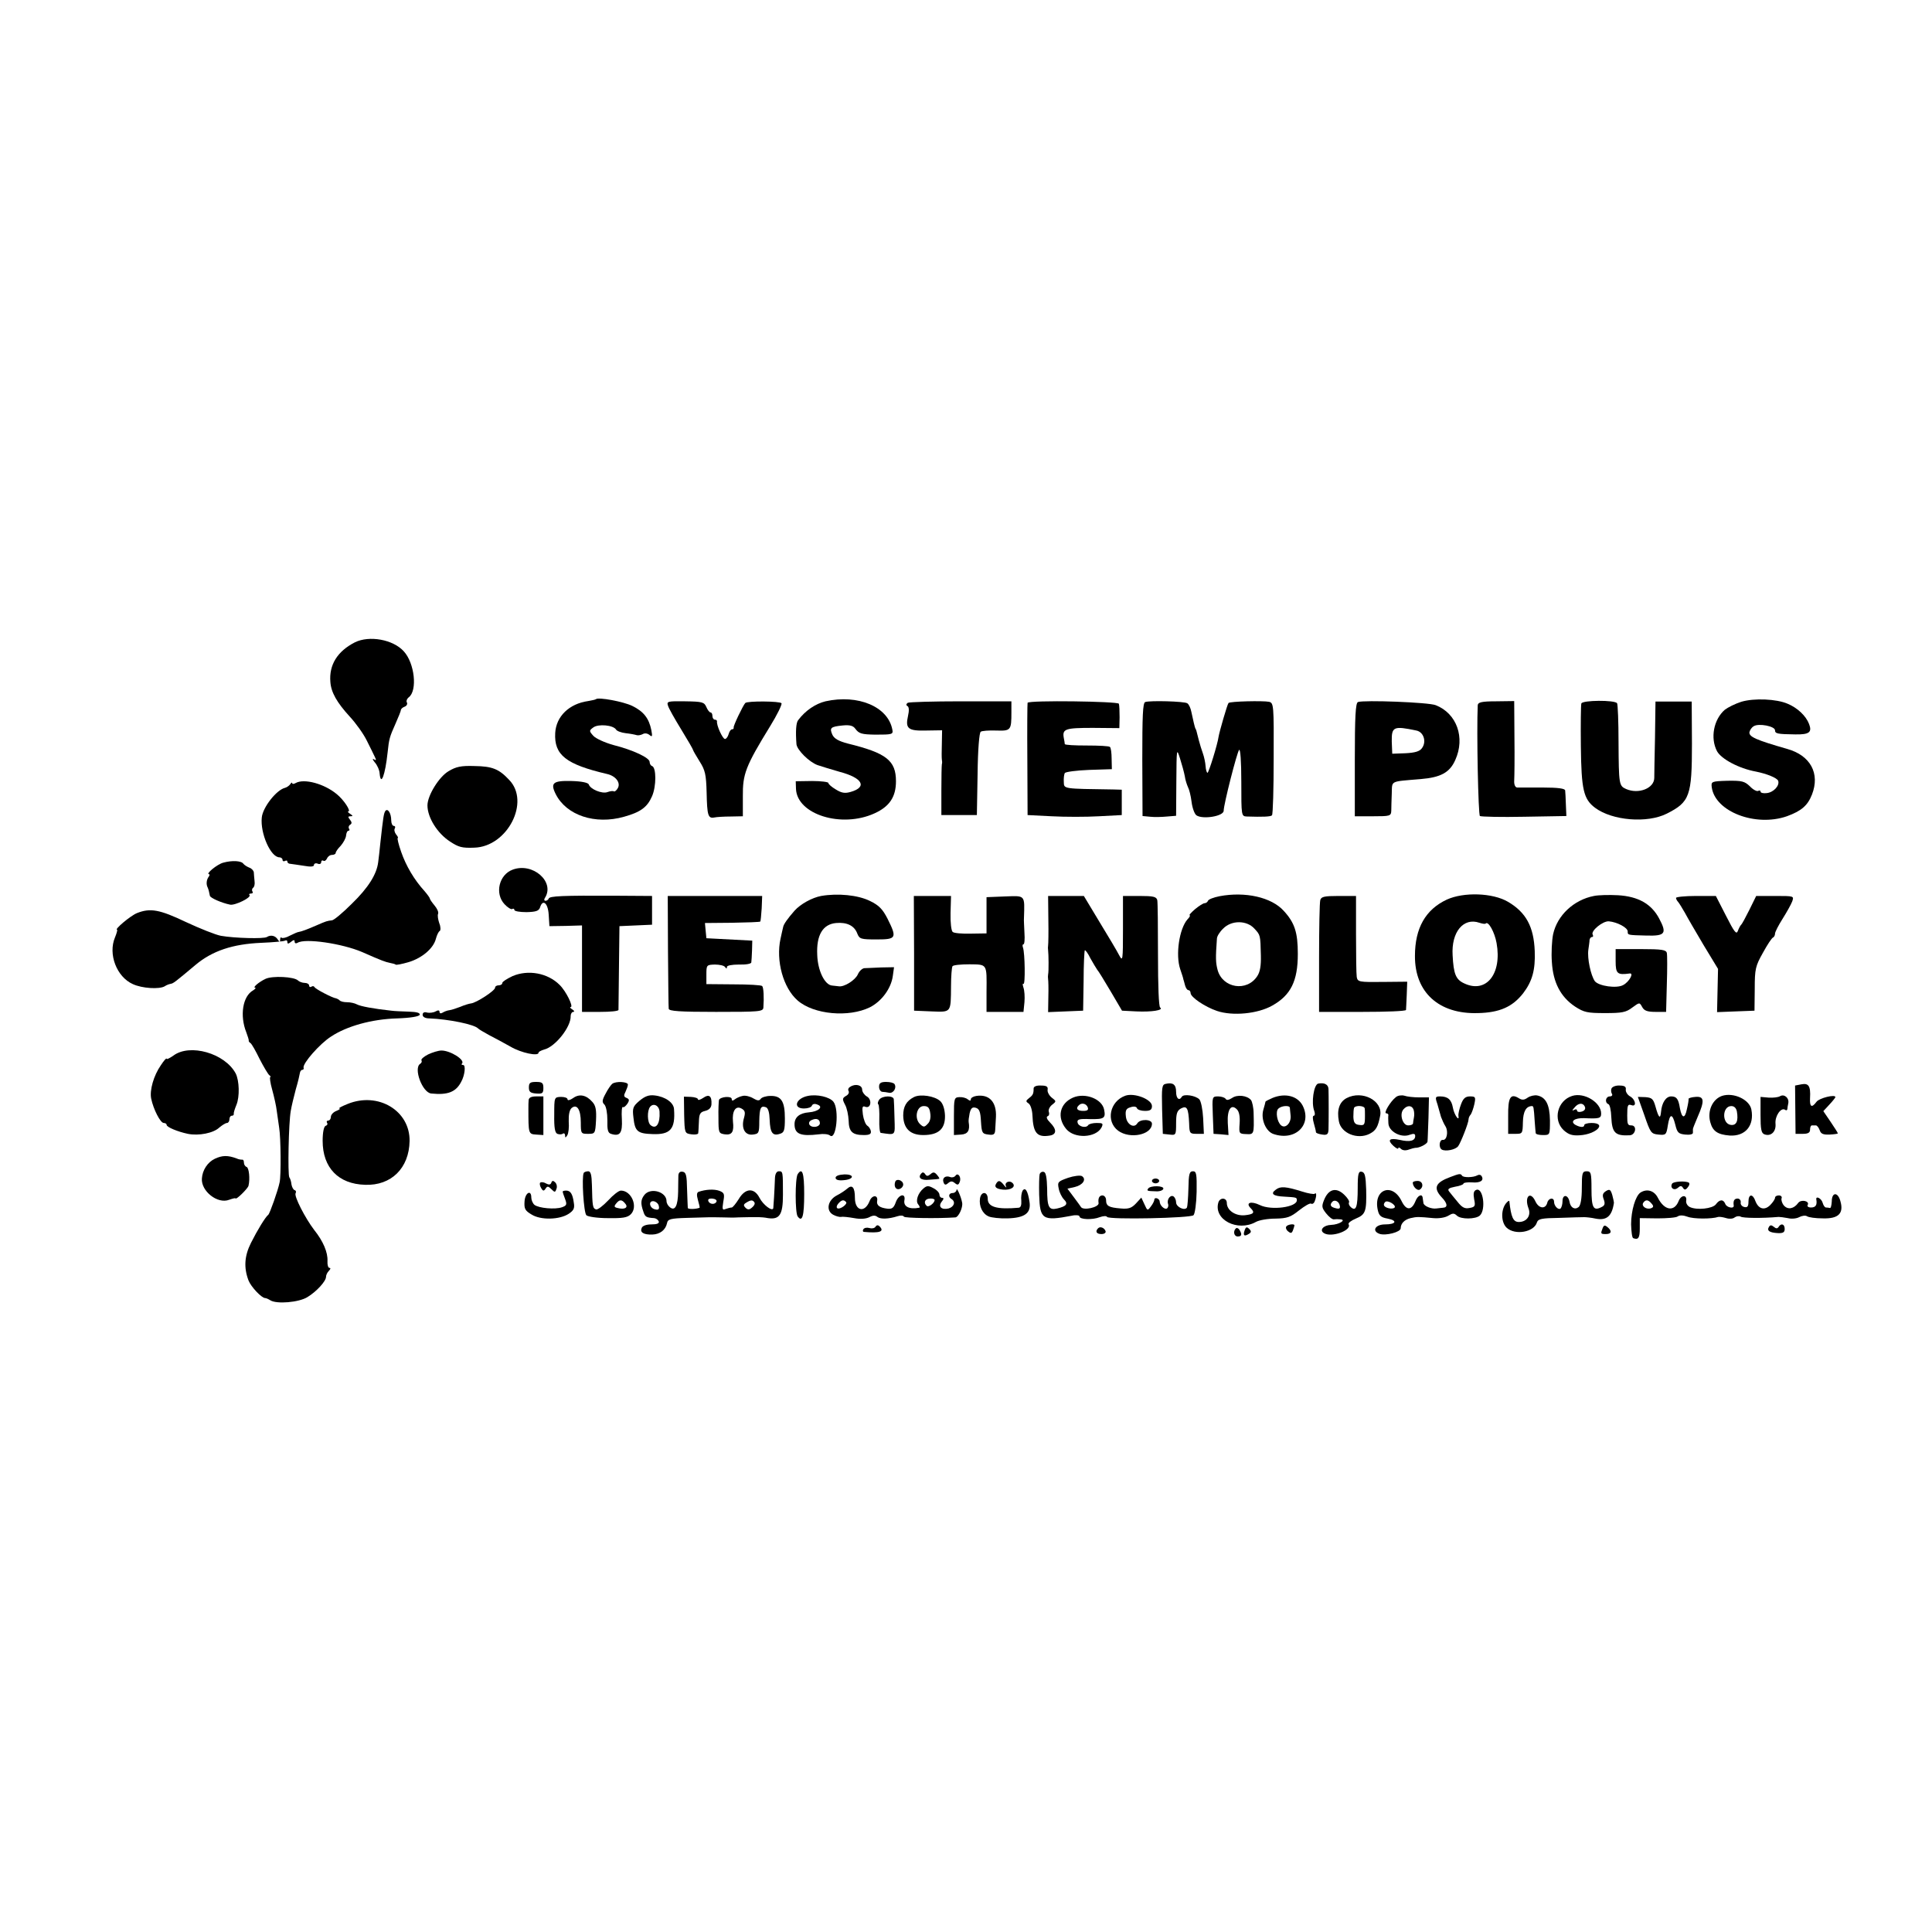 <?xml version="1.0" standalone="no"?>
<!DOCTYPE svg PUBLIC "-//W3C//DTD SVG 20010904//EN"
 "http://www.w3.org/TR/2001/REC-SVG-20010904/DTD/svg10.dtd">
<svg version="1.0" xmlns="http://www.w3.org/2000/svg"
 width="800pt" height="800pt" viewBox="0 0 800 800"
 preserveAspectRatio="xMidYMid meet">
<g transform="translate(0,800) scale(0.1,-0.1)"
fill="#000000" stroke="none">
<path d="M1469 5340 c-72 -37 -107 -93 -101 -164 3 -43 27 -85 80 -143 26 -28
58 -73 71 -100 13 -26 28 -56 33 -67 7 -14 6 -16 -4 -10 -7 4 -5 -2 4 -13 10
-11 19 -31 20 -46 5 -55 23 -6 33 87 6 57 8 64 33 120 12 27 22 52 22 56 0 4
7 11 16 14 8 3 12 11 9 17 -4 5 0 16 8 22 36 28 24 141 -21 190 -44 49 -143
67 -203 37z"/>
<path d="M2468 5105 c-2 -2 -16 -5 -33 -8 -78 -11 -132 -63 -136 -132 -5 -91
44 -130 215 -170 35 -8 56 -35 45 -57 -5 -10 -13 -17 -17 -15 -4 3 -16 1 -27
-3 -22 -8 -71 12 -77 32 -3 7 -29 13 -72 14 -76 2 -88 -8 -65 -54 44 -88 163
-128 283 -94 68 19 96 39 116 85 18 41 18 119 0 125 -6 2 -10 10 -10 17 0 17
-67 49 -150 70 -36 10 -73 27 -83 38 -18 20 -18 22 0 35 20 15 82 10 94 -9 3
-6 22 -13 40 -15 19 -2 39 -6 45 -8 6 -2 17 0 25 4 8 5 19 4 28 -3 12 -10 13
-7 8 20 -10 49 -32 77 -79 100 -37 18 -140 37 -150 28z"/>
<path d="M3418 5096 c-41 -10 -83 -38 -113 -78 -9 -11 -11 -48 -7 -100 3 -24
52 -73 87 -86 17 -6 58 -18 92 -28 95 -25 115 -63 46 -83 -24 -7 -38 -5 -62
10 -17 10 -31 22 -31 27 0 4 -30 8 -67 8 l-68 -1 1 -32 c5 -106 189 -163 325
-101 62 28 89 68 89 133 0 86 -40 117 -199 156 -38 10 -56 20 -64 36 -13 29
-8 34 42 39 30 3 44 -1 53 -14 15 -20 26 -23 82 -24 71 0 75 1 71 21 -18 95
-142 147 -277 117z"/>
<path d="M7210 5094 c-25 -8 -55 -23 -68 -33 -46 -40 -61 -117 -32 -172 18
-32 90 -71 161 -84 45 -9 87 -26 92 -38 7 -20 -19 -48 -47 -51 -14 -2 -26 1
-26 6 0 5 -4 6 -10 3 -5 -3 -21 5 -34 19 -22 21 -33 24 -93 23 -66 -2 -68 -3
-65 -27 14 -101 181 -165 311 -120 60 22 86 44 104 90 34 87 -6 162 -103 189
-129 37 -158 50 -156 69 2 9 9 20 18 25 20 13 88 0 88 -17 0 -14 10 -16 84
-17 58 -1 70 9 57 43 -13 34 -48 67 -89 84 -46 20 -139 24 -192 8z"/>
<path d="M2766 5078 c3 -11 28 -55 55 -99 27 -44 49 -82 49 -85 0 -2 12 -23
27 -47 23 -36 27 -54 29 -129 2 -95 6 -108 32 -103 9 2 40 4 68 4 l50 1 0 82
c-1 93 11 125 113 291 29 47 50 90 47 95 -5 9 -142 10 -150 1 -10 -11 -50 -95
-48 -101 1 -5 -2 -8 -7 -8 -5 0 -11 -9 -14 -20 -3 -11 -10 -20 -15 -20 -10 0
-36 58 -33 73 0 4 -3 7 -9 7 -5 0 -10 7 -10 15 0 8 -3 15 -8 15 -4 0 -12 10
-17 22 -9 21 -17 23 -88 24 -72 1 -77 0 -71 -18z"/>
<path d="M3759 5090 c-7 -5 -8 -10 -1 -14 6 -3 7 -19 2 -40 -12 -53 0 -63 75
-61 l66 1 -1 -55 c-1 -31 -1 -60 0 -66 1 -5 2 -14 0 -20 -1 -5 -2 -55 -2 -110
l0 -100 74 0 73 0 3 170 c1 101 7 172 13 175 5 4 34 6 64 5 61 -2 63 1 63 76
l0 45 -209 0 c-115 0 -213 -3 -220 -6z"/>
<path d="M4255 5090 c-1 -3 -2 -108 -1 -235 l1 -230 100 -5 c55 -3 143 -3 195
0 l95 5 0 53 0 52 -35 1 c-210 3 -204 2 -205 31 -1 15 1 31 4 37 4 5 49 11
101 13 l94 3 -1 43 c0 24 -3 46 -7 49 -3 4 -47 6 -96 6 -50 0 -90 2 -91 6 0 3
-2 15 -4 25 -7 38 6 42 120 42 l110 -1 1 45 c0 25 -1 50 -3 56 -4 10 -371 15
-378 4z"/>
<path d="M4742 5093 c-10 -4 -12 -57 -12 -238 l1 -234 32 -3 c18 -2 49 -1 70
1 l37 3 1 142 c1 137 1 140 15 96 8 -25 17 -58 20 -74 2 -16 9 -36 13 -45 5
-9 12 -36 15 -61 3 -25 12 -50 20 -56 26 -18 113 -4 113 19 0 26 55 242 64
252 5 5 9 -47 9 -133 0 -140 0 -142 23 -143 64 -2 99 -1 104 5 4 4 7 110 7
236 1 221 0 229 -19 234 -24 5 -163 2 -168 -5 -5 -5 -38 -120 -41 -139 -4 -31
-41 -150 -46 -150 -3 0 -7 12 -8 28 -1 15 -6 38 -11 52 -5 14 -13 39 -17 55
-10 40 -11 45 -14 48 -2 3 -10 36 -17 70 -3 15 -10 31 -17 35 -12 8 -154 12
-174 5z"/>
<path d="M5623 5093 c-10 -4 -13 -61 -13 -239 l0 -234 75 0 c71 0 75 1 76 23
0 12 1 44 2 71 2 55 -10 49 120 60 83 7 120 27 143 79 42 93 6 193 -81 227
-29 12 -298 22 -322 13z m242 -118 c30 -6 43 -46 23 -73 -9 -13 -28 -19 -68
-21 l-55 -2 -2 50 c-1 62 7 66 102 46z"/>
<path d="M6119 5080 c-5 -108 2 -454 9 -459 6 -3 88 -5 184 -3 l174 3 -2 47
c-1 26 -2 52 -3 59 -1 8 -29 12 -93 12 -51 0 -99 0 -106 0 -8 1 -13 12 -12 29
1 15 2 95 1 178 l-1 151 -75 -1 c-60 0 -75 -4 -76 -16z"/>
<path d="M6548 5087 c-2 -7 -3 -86 -2 -177 2 -180 11 -219 59 -255 71 -53 216
-65 297 -24 95 48 104 73 104 289 l-1 175 -75 0 -75 0 -2 -150 c-2 -82 -3
-157 -3 -166 0 -43 -65 -69 -117 -46 -29 13 -30 19 -31 194 0 84 -3 156 -6
161 -9 14 -144 13 -148 -1z"/>
<path d="M1858 4807 c-40 -23 -88 -101 -88 -142 0 -50 41 -116 94 -150 35 -23
49 -27 100 -25 137 4 233 190 144 281 -42 45 -70 56 -143 57 -56 2 -77 -3
-107 -21z"/>
<path d="M1225 4758 c-8 -5 -15 -5 -15 -1 0 4 -4 3 -8 -4 -4 -6 -14 -13 -21
-15 -36 -8 -93 -81 -97 -123 -7 -66 37 -165 73 -165 7 0 13 -5 13 -11 0 -5 5
-7 10 -4 6 3 10 2 10 -3 0 -5 6 -9 13 -9 6 -1 31 -4 55 -8 28 -5 42 -4 42 3 0
6 7 9 15 6 8 -4 15 -1 15 6 0 6 4 9 9 6 5 -3 11 1 15 9 3 8 12 15 21 15 8 0
15 4 15 8 0 5 9 18 21 30 11 13 21 31 22 42 1 11 5 20 10 20 4 0 6 4 2 9 -3 5
-1 13 5 16 8 5 7 11 -1 21 -9 11 -8 14 2 14 11 0 11 2 -1 10 -8 5 -12 10 -8
10 13 0 -18 48 -48 72 -52 43 -134 65 -169 46z"/>
<path d="M1595 4641 c-6 -11 -8 -22 -20 -131 -3 -30 -7 -66 -9 -80 -6 -50 -41
-106 -109 -172 -38 -38 -75 -69 -83 -69 -19 -2 -23 -3 -64 -21 -39 -17 -61
-25 -73 -27 -4 0 -20 -7 -36 -15 -16 -9 -31 -12 -35 -9 -3 4 -6 0 -6 -8 0 -11
-2 -11 -10 1 -10 16 -29 20 -45 10 -12 -8 -133 -5 -190 5 -22 4 -87 30 -145
57 -109 52 -148 59 -203 37 -27 -11 -96 -69 -82 -69 2 0 -2 -15 -9 -32 -29
-69 7 -163 74 -193 39 -18 110 -22 132 -9 7 5 18 9 24 10 12 2 17 6 103 78 70
59 155 87 273 92 49 2 93 6 98 9 6 3 10 1 10 -6 0 -8 4 -8 15 1 11 9 15 9 15
1 0 -7 5 -9 12 -5 31 20 185 -3 267 -38 84 -37 96 -41 115 -45 11 -2 22 -5 24
-7 2 -3 26 2 54 10 56 17 103 57 113 97 4 15 11 30 16 32 4 3 4 18 -2 32 -5
15 -8 32 -5 39 3 7 -4 22 -15 35 -10 12 -19 25 -19 28 0 3 -10 17 -22 31 -43
47 -77 105 -97 163 -11 31 -17 57 -14 57 3 0 0 7 -7 15 -6 8 -9 19 -5 25 3 5
1 10 -4 10 -6 0 -11 10 -11 23 0 30 -15 53 -25 38z"/>
<path d="M925 4428 c-25 -6 -76 -48 -59 -48 3 0 2 -6 -3 -12 -8 -12 -10 -30
-3 -43 3 -6 7 -22 9 -34 1 -9 49 -30 84 -37 20 -4 90 30 80 40 -3 3 -1 6 6 6
7 0 10 4 6 9 -3 5 -1 12 3 15 5 3 8 15 6 28 -1 13 -3 29 -3 36 -1 7 -9 16 -18
19 -10 4 -21 11 -25 16 -8 13 -47 15 -83 5z"/>
<path d="M2123 4399 c-57 -21 -75 -99 -34 -143 13 -14 28 -23 32 -20 5 3 9 1
9 -4 0 -5 22 -9 50 -9 39 1 51 5 56 19 11 37 33 19 36 -29 l3 -48 68 1 67 2 0
-179 0 -179 75 0 c41 0 75 3 76 8 0 4 1 84 2 177 l2 170 68 3 67 3 0 59 0 60
-152 1 c-219 1 -273 -1 -276 -12 -2 -5 -8 -9 -13 -9 -6 0 -7 6 -2 13 41 66
-51 147 -134 116z"/>
<path d="M3400 4290 c-37 -7 -85 -33 -110 -61 -29 -33 -45 -56 -47 -67 -2 -6
-6 -28 -11 -49 -20 -91 11 -204 71 -256 67 -58 211 -71 299 -28 49 25 88 78
95 130 l5 36 -54 -1 c-29 -1 -60 -3 -69 -3 -9 -1 -21 -12 -27 -26 -11 -24 -57
-53 -79 -49 -7 1 -19 2 -27 3 -31 2 -60 62 -62 127 -4 82 23 127 78 132 45 4
76 -11 88 -44 9 -22 14 -24 80 -24 82 0 85 6 45 86 -20 39 -35 55 -72 73 -50
25 -134 33 -203 21z"/>
<path d="M5050 4289 c-25 -5 -46 -13 -48 -19 -2 -5 -8 -10 -14 -10 -6 0 -23
-11 -40 -25 -16 -14 -26 -25 -22 -25 4 0 0 -8 -9 -17 -34 -39 -50 -147 -30
-206 7 -20 13 -39 13 -42 1 -2 4 -14 7 -25 3 -11 9 -20 14 -20 5 0 9 -6 9 -12
0 -17 59 -57 109 -74 65 -22 169 -12 229 22 77 43 106 102 106 214 0 89 -13
129 -58 178 -51 57 -160 81 -266 61z m144 -134 c25 -27 25 -26 27 -111 1 -42
-3 -68 -15 -86 -43 -66 -143 -50 -164 25 -8 30 -9 49 -3 130 0 10 12 29 26 42
34 35 97 35 129 0z"/>
<path d="M5991 4275 c-88 -41 -132 -118 -132 -233 -1 -151 99 -242 261 -237
90 2 143 26 187 82 38 50 51 97 48 175 -4 101 -36 160 -111 204 -63 37 -183
41 -253 9z m161 -99 c11 11 37 -36 45 -81 23 -128 -43 -210 -134 -167 -35 16
-44 39 -48 116 -6 97 45 158 111 135 12 -4 24 -6 26 -3z"/>
<path d="M6600 4290 c-83 -16 -152 -80 -169 -159 -5 -25 -8 -77 -5 -115 5 -84
36 -144 96 -184 37 -24 51 -27 124 -27 70 0 87 3 113 23 30 22 30 22 41 2 8
-15 21 -20 55 -20 l44 0 3 114 c2 62 2 121 0 130 -3 13 -20 16 -108 16 l-104
0 0 -50 c0 -52 7 -58 58 -51 19 3 -2 -35 -27 -48 -27 -15 -101 -4 -117 16 -17
24 -32 95 -27 130 2 15 5 34 5 41 1 6 5 12 10 12 5 0 6 4 3 10 -9 15 42 57 67
55 34 -3 78 -26 78 -42 0 -15 -2 -15 79 -17 77 -2 84 9 51 71 -32 60 -86 91
-170 96 -36 2 -81 1 -100 -3z"/>
<path d="M2766 4062 c1 -125 2 -233 3 -239 1 -10 47 -13 196 -13 179 0 195 1
196 18 3 41 1 83 -5 89 -3 4 -57 7 -119 7 l-112 1 0 40 c0 39 1 40 35 41 19 0
38 -4 42 -10 6 -8 8 -8 8 0 0 6 20 10 50 10 28 -1 51 3 51 9 1 5 2 28 3 50 l1
40 -95 5 -95 5 -3 31 -3 32 112 1 c62 1 115 3 117 5 2 2 4 27 6 55 l2 51 -195
0 -196 0 1 -228z"/>
<path d="M3785 4053 l0 -238 72 -3 c83 -3 80 -7 81 105 0 40 3 77 6 82 3 5 35
8 70 8 75 -1 72 4 71 -114 l0 -83 76 0 77 0 4 40 c2 22 0 49 -4 60 -4 12 -4
19 0 16 8 -5 6 128 -2 150 -3 8 -2 14 2 14 4 0 6 21 4 47 -1 27 -3 54 -2 61 3
98 7 93 -79 90 l-76 -3 0 -75 0 -75 -65 -1 c-36 -1 -70 2 -75 7 -6 4 -10 39
-9 78 l2 71 -77 0 -77 0 1 -237z"/>
<path d="M4341 4193 c1 -54 0 -102 -1 -108 -1 -5 -1 -14 0 -20 2 -14 3 -88 0
-100 -1 -5 -1 -14 0 -20 1 -5 2 -38 1 -73 l-1 -63 72 3 73 3 2 123 c0 68 3
125 5 127 2 2 13 -12 23 -33 11 -20 24 -41 28 -47 5 -5 30 -46 56 -90 l47 -80
59 -3 c64 -3 115 5 99 16 -6 4 -9 91 -9 217 0 116 -1 218 -3 228 -4 14 -16 17
-73 17 l-69 0 0 -137 c0 -131 -1 -136 -16 -108 -8 16 -45 78 -81 137 l-65 108
-74 0 -74 0 1 -97z"/>
<path d="M5467 4273 c-3 -10 -5 -118 -5 -240 l0 -223 179 0 c99 0 180 3 181 8
0 4 2 32 3 62 l2 55 -103 -1 c-96 -1 -102 0 -106 20 -2 12 -3 92 -3 179 l0
157 -72 0 c-60 0 -72 -3 -76 -17z"/>
<path d="M6940 4282 c0 -4 4 -12 9 -17 5 -6 17 -26 28 -45 10 -19 45 -79 77
-133 l60 -99 -2 -89 -2 -90 77 3 78 3 1 90 c0 83 3 95 34 150 18 33 37 62 42
63 4 2 8 9 8 16 0 7 14 34 31 61 17 27 35 59 40 72 8 23 8 23 -70 23 l-79 0
-28 -57 c-16 -32 -31 -60 -35 -63 -3 -3 -9 -14 -13 -25 -6 -16 -15 -4 -49 63
l-42 82 -82 0 c-46 0 -83 -4 -83 -8z"/>
<path d="M2122 3958 c-23 -11 -42 -23 -42 -28 0 -6 -7 -10 -15 -10 -8 0 -15
-4 -15 -10 0 -12 -78 -63 -100 -65 -8 -1 -28 -7 -44 -14 -16 -6 -36 -13 -45
-14 -9 -1 -22 -6 -28 -10 -8 -5 -13 -3 -13 3 0 7 -6 8 -16 2 -9 -5 -25 -7 -35
-5 -12 4 -19 0 -19 -9 0 -9 11 -15 28 -15 79 -3 188 -25 202 -42 3 -3 23 -15
45 -27 22 -11 62 -33 89 -48 44 -26 116 -41 116 -25 0 4 10 9 23 13 46 11 112
94 110 139 0 9 5 17 11 17 6 0 4 5 -4 10 -8 5 -12 10 -7 10 13 0 -19 66 -46
92 -49 49 -130 64 -195 36z"/>
<path d="M1100 3947 c-28 -13 -56 -37 -43 -37 4 0 0 -5 -9 -11 -43 -24 -56
-104 -28 -174 6 -16 11 -32 10 -34 -1 -2 2 -7 7 -10 5 -3 22 -33 38 -66 17
-33 35 -63 40 -67 6 -4 7 -8 4 -8 -3 0 0 -24 8 -52 8 -29 17 -69 19 -88 3 -19
7 -51 10 -70 7 -43 8 -197 2 -225 -7 -35 -41 -130 -47 -135 -12 -9 -46 -65
-72 -117 -27 -54 -30 -102 -10 -155 10 -26 54 -73 69 -73 4 0 13 -4 21 -9 26
-17 119 -9 154 13 38 23 77 66 77 84 0 7 5 18 12 25 7 7 8 12 2 12 -5 0 -9 12
-8 28 2 36 -18 83 -55 129 -38 50 -84 140 -77 152 3 5 2 11 -4 13 -5 1 -11 12
-13 23 -1 11 -5 25 -9 30 -7 12 -3 225 6 275 3 19 13 60 21 90 9 30 16 61 17
68 1 6 5 12 10 12 4 0 7 4 5 9 -4 18 67 99 114 129 65 43 168 72 273 75 57 2
91 8 94 15 2 8 -12 12 -45 13 -26 1 -59 2 -73 4 -73 8 -127 18 -142 26 -9 5
-27 9 -41 9 -13 0 -27 3 -31 8 -4 4 -11 7 -14 8 -14 1 -87 39 -90 47 -2 4 -8
5 -13 1 -5 -3 -9 0 -9 5 0 6 -8 11 -18 11 -10 0 -23 5 -28 10 -16 16 -106 20
-134 7z"/>
<path d="M718 3629 c-16 -11 -28 -17 -28 -13 0 5 -11 -7 -24 -27 -30 -43 -47
-104 -40 -138 9 -44 38 -101 52 -101 6 0 12 -3 12 -8 0 -9 45 -28 88 -37 45
-9 106 3 130 26 12 10 26 19 32 19 5 0 10 7 10 15 0 8 4 15 10 15 5 0 9 3 8 8
-1 4 4 20 11 37 14 34 12 100 -3 130 -45 84 -190 125 -258 74z"/>
<path d="M1773 3634 c-18 -9 -30 -20 -28 -24 3 -5 1 -11 -5 -15 -29 -18 9
-120 46 -123 68 -7 102 6 124 49 15 27 19 69 8 69 -6 0 -9 3 -5 6 14 15 -48
54 -85 54 -13 0 -38 -8 -55 -16z"/>
<path d="M2190 3497 c0 -18 6 -23 30 -25 26 -2 30 1 30 23 0 21 -5 25 -30 25
-25 0 -30 -4 -30 -23z"/>
<path d="M2535 3512 c-5 -4 -18 -22 -27 -40 -15 -27 -16 -36 -5 -46 7 -8 12
-35 12 -64 -1 -40 2 -53 15 -57 37 -12 48 3 45 61 -2 30 0 52 4 50 4 -3 12 4
19 14 9 14 8 19 -4 24 -11 4 -12 10 -4 25 5 11 10 24 10 30 0 12 -50 15 -65 3z"/>
<path d="M3640 3500 c0 -11 6 -20 13 -21 6 0 20 -2 29 -4 17 -3 32 20 22 36
-3 5 -18 9 -35 9 -22 0 -29 -5 -29 -20z"/>
<path d="M4827 3512 c-16 -3 -17 -15 -15 -105 l3 -102 28 -3 c26 -3 27 -2 27
47 0 40 4 52 20 61 25 13 31 2 34 -62 1 -41 3 -43 31 -43 l30 0 -3 65 c-2 36
-9 71 -16 78 -16 16 -64 23 -72 11 -11 -19 -24 -8 -24 20 0 30 -13 40 -43 33z"/>
<path d="M5458 3513 c-18 -5 -29 -79 -16 -113 4 -11 3 -20 -2 -20 -5 0 -5 -13
0 -30 5 -17 9 -34 9 -38 0 -4 12 -8 26 -10 20 -3 25 1 26 20 1 27 1 146 0 169
-1 19 -18 27 -43 22z"/>
<path d="M7459 3510 l-26 -5 1 -100 1 -100 30 0 c22 0 30 5 30 17 0 10 3 18 8
18 4 0 11 0 16 0 5 0 12 -9 16 -20 5 -15 14 -19 41 -18 19 1 34 3 34 5 0 3
-14 24 -30 48 l-30 44 25 27 c14 15 25 29 25 31 0 13 -67 -4 -78 -19 -20 -27
-29 -22 -27 15 3 50 -6 63 -36 57z"/>
<path d="M3521 3500 c-8 -4 -11 -12 -7 -18 3 -6 -1 -15 -11 -20 -15 -9 -16
-13 -4 -36 8 -14 14 -44 15 -66 1 -46 15 -60 63 -60 23 0 31 4 29 16 -1 8 -8
19 -15 23 -7 5 -15 25 -18 46 -4 31 -2 37 10 32 24 -9 29 31 6 43 -10 6 -19
19 -19 28 0 19 -28 26 -49 12z"/>
<path d="M4280 3493 c0 -22 -3 -28 -19 -40 -14 -11 -14 -14 -2 -22 8 -5 15
-27 16 -48 3 -75 19 -94 73 -85 28 5 28 26 0 54 -13 13 -17 23 -10 26 6 2 8
10 5 18 -3 8 3 21 13 29 19 15 18 15 -1 30 -11 9 -19 24 -17 33 2 13 -5 17
-28 17 -18 1 -30 -4 -30 -12z"/>
<path d="M6673 3493 c-3 -6 -2 -17 2 -23 3 -5 -1 -10 -9 -10 -18 0 -22 -26 -6
-32 6 -2 11 -26 12 -53 3 -66 16 -79 76 -76 25 1 32 41 7 41 -15 0 -17 5 -17
40 0 43 2 49 17 44 23 -9 18 23 -5 36 -11 6 -19 19 -18 28 2 12 -5 17 -26 17
-15 1 -30 -5 -33 -12z"/>
<path d="M2373 3453 c-13 -9 -23 -11 -23 -5 0 6 -12 10 -27 10 -28 -1 -28 -1
-28 -74 -1 -54 3 -75 13 -79 8 -3 18 -3 23 1 5 3 9 -1 9 -8 0 -10 2 -10 9 1 5
8 8 33 6 57 -1 28 3 48 12 56 22 18 38 -6 38 -60 0 -46 1 -47 30 -47 29 0 30
1 33 56 2 42 -1 61 -15 76 -25 29 -54 35 -80 16z"/>
<path d="M2648 3442 c-27 -23 -30 -30 -25 -70 6 -57 17 -66 79 -68 74 -3 95
21 89 103 -1 27 -36 52 -80 57 -24 3 -40 -3 -63 -22z m83 -46 c3 -49 -14 -74
-37 -55 -14 11 -15 60 -2 76 14 17 38 5 39 -21z"/>
<path d="M2912 3454 c-12 -8 -22 -11 -22 -6 0 5 -13 9 -29 10 l-29 1 1 -76 c2
-75 2 -76 30 -80 15 -2 27 0 28 4 1 4 2 26 3 48 1 33 5 40 26 45 16 4 25 13
26 27 2 35 -10 44 -34 27z"/>
<path d="M3075 3462 c-11 -2 -26 -9 -32 -14 -9 -7 -13 -7 -13 1 0 14 -48 10
-53 -4 -1 -5 -3 -39 -2 -74 0 -62 1 -64 26 -68 30 -4 39 10 34 53 -4 43 11 67
35 54 15 -8 17 -16 11 -38 -13 -43 3 -74 36 -70 25 3 27 6 27 55 1 56 6 66 28
58 9 -4 14 -22 15 -52 2 -53 12 -68 42 -58 18 5 21 14 21 64 0 71 -15 94 -60
93 -18 0 -36 -6 -40 -12 -6 -9 -14 -8 -31 2 -13 8 -33 13 -44 10z"/>
<path d="M3345 3462 c-50 -10 -63 -52 -16 -52 16 0 31 5 33 12 3 7 12 9 23 4
26 -9 4 -29 -36 -32 -38 -3 -59 -20 -59 -49 0 -41 25 -51 100 -42 19 3 40 1
47 -5 26 -21 39 108 14 140 -16 20 -68 32 -106 24z m50 -113 c0 -8 -10 -15
-22 -15 -24 -1 -32 21 -10 29 18 8 32 2 32 -14z"/>
<path d="M3784 3457 c-31 -16 -44 -39 -44 -76 1 -54 29 -81 83 -81 63 0 91 25
90 80 -1 27 -8 49 -19 60 -23 22 -84 31 -110 17z m68 -67 c3 -18 -1 -35 -11
-44 -13 -14 -17 -14 -31 -1 -25 23 -15 75 15 75 18 0 24 -7 27 -30z"/>
<path d="M4043 3462 c-13 -2 -23 -8 -23 -14 0 -7 -4 -7 -13 0 -7 6 -23 10 -35
9 -21 -1 -22 -6 -22 -79 l0 -78 30 2 c28 2 37 17 31 52 -1 5 1 21 4 36 5 21
11 27 25 23 15 -4 20 -16 22 -57 3 -47 5 -51 31 -54 22 -3 27 1 28 20 1 13 2
37 3 53 3 62 -28 95 -81 87z"/>
<path d="M4443 3455 c-55 -24 -68 -82 -28 -130 34 -41 122 -37 146 6 8 17 6
19 -20 19 -16 0 -32 -4 -35 -9 -9 -14 -41 -6 -44 11 -3 13 7 16 52 14 58 -1
65 4 58 39 -8 44 -78 72 -129 50z m61 -40 c4 -11 -1 -15 -19 -15 -24 0 -32 10
-18 23 11 12 31 8 37 -8z"/>
<path d="M4660 3463 c-65 -23 -82 -106 -30 -145 49 -36 140 -17 140 29 0 19
-49 21 -61 1 -14 -22 -44 -3 -47 29 -3 25 1 33 19 38 14 5 25 3 27 -4 2 -6 17
-11 33 -11 22 0 29 5 29 20 0 28 -73 56 -110 43z"/>
<path d="M5101 3453 c-13 -8 -22 -10 -26 -3 -3 5 -17 10 -31 10 -25 0 -25 -1
-22 -77 l3 -78 31 -2 31 -3 -3 50 c-3 56 14 81 38 56 9 -9 13 -29 11 -58 -3
-42 -2 -43 27 -44 33 -2 33 0 31 85 0 24 -6 50 -11 56 -16 19 -57 24 -79 8z"/>
<path d="M5270 3454 c-16 -7 -30 -14 -30 -16 0 -2 -4 -17 -9 -34 -11 -39 11
-90 43 -100 90 -30 160 39 120 118 -21 40 -72 53 -124 32z m71 -41 c0 -5 2
-19 3 -31 4 -31 -21 -57 -39 -42 -17 14 -24 57 -12 69 13 13 47 15 48 4z"/>
<path d="M5576 3453 c-30 -16 -41 -49 -32 -96 9 -50 77 -77 127 -52 27 14 35
29 44 75 12 62 -74 107 -139 73z m75 -43 c1 -5 1 -19 1 -30 0 -38 -2 -41 -24
-38 -18 2 -23 10 -24 33 0 17 1 33 3 38 6 11 43 9 44 -3z"/>
<path d="M5780 3457 c-23 -18 -52 -67 -40 -67 5 0 9 -3 9 -7 -1 -5 -1 -20 0
-34 1 -34 52 -62 88 -48 17 6 23 5 23 -5 0 -20 -22 -26 -64 -16 -43 9 -53 0
-26 -25 11 -10 20 -14 20 -10 0 5 5 4 11 -2 7 -7 20 -8 33 -3 11 4 23 7 26 7
17 -1 50 16 51 26 1 7 2 51 4 98 l2 85 -41 0 c-23 0 -50 3 -61 7 -11 3 -27 1
-35 -6z m73 -51 c3 -8 4 -22 2 -32 -2 -11 -4 -22 -4 -26 -1 -5 -10 -8 -20 -8
-23 0 -37 46 -20 66 15 18 35 18 42 0z"/>
<path d="M6326 3455 c-14 -10 -23 -11 -36 -3 -35 22 -46 5 -45 -73 l0 -74 30
0 c29 0 30 1 31 48 1 45 13 66 37 67 7 0 8 -2 12 -65 2 -22 3 -43 4 -47 1 -5
14 -8 30 -8 29 0 29 0 29 61 -1 65 -17 96 -53 103 -11 2 -29 -2 -39 -9z"/>
<path d="M6510 3462 c-61 -19 -81 -99 -35 -142 20 -18 35 -23 66 -21 69 4 115
51 49 51 -16 0 -30 -4 -30 -9 0 -11 -19 -9 -38 2 -21 14 -2 28 37 27 63 -3 71
-1 71 19 0 46 -70 89 -120 73z m53 -46 c3 -8 -2 -16 -14 -19 -10 -3 -19 -1
-19 5 0 5 -6 6 -12 2 -9 -5 -9 -2 1 9 16 21 37 22 44 3z"/>
<path d="M7130 3462 c-39 -14 -61 -62 -48 -109 10 -37 30 -51 80 -55 65 -4
103 41 90 108 -8 41 -74 72 -122 56z m62 -64 c7 -40 -2 -59 -25 -56 -38 5 -36
78 2 78 12 0 20 -8 23 -22z"/>
<path d="M7371 3461 c-8 -5 -29 -7 -47 -6 l-34 3 0 -74 c0 -60 3 -76 16 -81
27 -10 49 11 46 44 -3 31 22 68 39 58 5 -4 9 -3 10 2 0 4 2 16 4 25 4 22 -17
39 -34 29z"/>
<path d="M2189 3445 c-1 -8 -1 -24 -1 -35 0 -104 0 -106 32 -108 l30 -2 0 80
0 80 -30 0 c-20 0 -30 -5 -31 -15z"/>
<path d="M3641 3447 c-6 -8 -8 -17 -4 -20 3 -4 5 -32 4 -62 -1 -30 2 -56 6
-56 63 -9 59 -13 57 59 -1 37 -2 73 -3 80 -1 16 -46 16 -60 -1z"/>
<path d="M5952 3428 c5 -18 12 -42 15 -53 4 -11 12 -29 19 -40 12 -21 5 -57
-11 -55 -15 2 -19 -31 -5 -40 15 -9 57 -1 68 14 10 13 43 96 43 111 0 6 4 15
9 20 4 6 11 25 15 43 6 29 5 32 -18 32 -19 0 -28 -8 -37 -32 -7 -18 -12 -40
-11 -48 5 -28 -18 4 -23 34 -6 33 -21 46 -53 46 -20 0 -21 -3 -11 -32z"/>
<path d="M6809 3382 c25 -73 28 -77 58 -80 31 -3 33 -1 39 37 8 51 19 52 31 4
8 -33 13 -38 41 -41 18 -2 32 1 32 7 0 6 0 13 0 16 0 3 9 25 20 51 29 66 27
85 -9 82 -16 -1 -29 -5 -29 -8 1 -3 -2 -22 -7 -43 -8 -41 -21 -39 -29 5 -6 38
-14 48 -36 48 -22 0 -39 -27 -42 -64 -3 -32 -10 -25 -23 22 -9 32 -15 37 -42
39 l-31 1 27 -76z"/>
<path d="M1440 3429 c-25 -10 -40 -18 -35 -19 6 -1 0 -5 -12 -10 -13 -5 -23
-16 -23 -25 0 -8 -5 -15 -11 -15 -5 0 -8 -4 -5 -9 4 -5 1 -11 -6 -13 -7 -3
-12 -27 -12 -62 0 -111 65 -179 176 -182 108 -4 182 69 184 181 2 126 -130
205 -256 154z"/>
<path d="M890 3202 c-30 -14 -52 -47 -54 -82 -4 -52 65 -107 113 -88 14 5 26
8 26 6 1 -9 51 40 54 52 7 29 2 75 -8 78 -6 2 -11 10 -11 18 0 8 -3 13 -7 12
-5 0 -15 1 -23 5 -37 14 -60 13 -90 -1z"/>
<path d="M2417 3143 c-9 -18 0 -164 11 -175 6 -6 45 -12 89 -12 61 -1 81 2 95
16 31 31 3 98 -41 98 -9 0 -32 -18 -53 -41 -21 -22 -43 -39 -50 -37 -14 5 -15
13 -17 101 -1 42 -5 57 -15 57 -8 0 -17 -3 -19 -7z m172 -127 c14 -16 -2 -26
-32 -18 -14 3 -15 7 -6 18 14 18 24 18 38 0z"/>
<path d="M2809 3133 c0 -10 -1 -40 -1 -68 -1 -58 -13 -81 -34 -64 -8 6 -14 17
-14 25 0 39 -65 58 -91 27 -16 -20 -17 -36 -5 -70 7 -22 12 -25 45 -27 8 -1
16 -7 19 -14 2 -8 -8 -12 -31 -12 -21 0 -37 -6 -40 -15 -8 -18 8 -28 44 -27
32 1 55 19 61 47 3 17 14 20 83 22 90 3 95 3 150 2 22 -1 49 -1 60 0 11 0 32
1 48 1 15 0 33 0 40 0 6 0 23 -1 37 -4 48 -7 62 14 62 96 0 97 0 98 -17 98 -9
0 -15 -10 -16 -27 -2 -55 -6 -118 -7 -126 -4 -15 -42 14 -57 43 -22 43 -59 41
-86 -5 -12 -19 -25 -35 -29 -35 -5 0 -16 -3 -25 -6 -14 -6 -15 -2 -10 30 6 32
4 37 -16 45 -22 8 -57 6 -86 -4 -8 -3 -9 -13 -3 -34 5 -17 8 -31 7 -32 -15 -6
-47 -7 -49 -1 0 4 -2 38 -3 77 -1 57 -4 71 -18 73 -11 2 -17 -3 -18 -15z m158
-108 c-5 -14 -29 -13 -34 2 -3 7 4 11 16 10 12 -1 20 -6 18 -12z m-239 -19 c3
-13 -2 -17 -14 -14 -25 4 -31 37 -7 34 10 -2 20 -11 21 -20z m396 15 c3 -5 -1
-14 -10 -21 -11 -10 -18 -10 -27 -1 -9 9 -9 14 3 21 19 12 27 12 34 1z"/>
<path d="M3303 3138 c-11 -18 -11 -160 0 -175 19 -26 27 1 27 93 0 88 -8 111
-27 82z"/>
<path d="M3817 3143 c-19 -18 -5 -32 31 -28 20 1 39 3 41 4 2 1 -2 8 -9 16
-10 12 -16 13 -27 3 -11 -9 -16 -9 -22 0 -4 7 -10 9 -14 5z"/>
<path d="M4305 3138 c-2 -7 -3 -46 -2 -86 3 -102 14 -109 135 -86 17 4 32 2
32 -3 0 -13 54 -15 84 -3 14 5 28 6 30 1 8 -12 346 -5 358 7 6 6 12 49 13 97
1 74 -1 85 -15 85 -15 0 -18 -11 -19 -71 -1 -39 -4 -75 -6 -79 -9 -15 -45 2
-45 21 0 10 -5 21 -11 25 -13 8 -29 -14 -22 -32 2 -6 0 -15 -5 -18 -10 -6 -30
13 -30 29 0 5 -5 11 -11 13 -6 2 -11 0 -11 -5 0 -5 -6 -18 -14 -28 -14 -19
-15 -19 -27 8 l-13 28 -22 -24 c-18 -19 -30 -24 -63 -21 -50 4 -61 10 -61 35
0 10 -7 19 -15 19 -13 0 -19 -12 -16 -32 2 -17 -63 -32 -73 -16 -1 2 -14 20
-29 40 l-27 36 31 7 c33 8 49 32 29 45 -7 4 -33 1 -57 -7 -42 -15 -45 -17 -39
-45 3 -16 13 -36 22 -45 18 -18 10 -28 -28 -37 -35 -8 -42 4 -42 83 -1 42 -5
66 -13 68 -7 3 -15 -1 -18 -9z"/>
<path d="M5622 3081 c0 -80 -7 -98 -28 -80 -7 6 -11 15 -8 20 3 5 -7 20 -21
33 -33 31 -64 22 -82 -22 -11 -27 -10 -33 8 -56 12 -15 26 -26 32 -25 7 1 19
1 27 0 27 -2 -6 -22 -38 -23 -32 -1 -50 -22 -30 -34 31 -20 118 12 102 37 -2
5 11 15 30 23 41 17 45 30 43 121 -2 55 -5 70 -18 73 -14 3 -17 -8 -17 -67z
m-74 -74 c2 -11 -2 -14 -17 -10 -22 5 -26 14 -14 27 10 10 28 1 31 -17z"/>
<path d="M6550 3081 c0 -44 -5 -72 -13 -79 -16 -13 -34 -3 -38 22 -6 30 -29
32 -29 2 0 -13 -4 -27 -9 -31 -10 -5 -26 12 -26 29 0 19 -23 16 -28 -4 -7 -28
-35 -25 -49 5 -21 46 -47 20 -29 -28 12 -30 -7 -57 -40 -57 -23 0 -32 20 -39
85 0 6 -7 1 -15 -9 -21 -28 -19 -79 4 -100 35 -32 113 -18 125 22 5 15 19 18
93 19 49 2 95 3 103 3 8 0 29 -2 47 -6 46 -9 68 10 76 66 0 3 -3 17 -7 32 -7
23 -11 25 -26 16 -14 -9 -16 -17 -9 -35 6 -17 4 -25 -9 -31 -34 -18 -42 -3
-42 74 0 67 -2 74 -20 74 -18 0 -20 -7 -20 -69z"/>
<path d="M3460 3123 c0 -8 11 -12 32 -10 45 3 48 25 4 24 -22 -1 -36 -6 -36
-14z"/>
<path d="M3956 3131 c-4 -5 -13 -8 -21 -5 -20 8 -35 -4 -28 -22 4 -11 9 -12
19 -3 11 9 17 9 28 0 11 -9 15 -8 20 5 8 20 -8 41 -18 25z"/>
<path d="M6005 3126 c-62 -23 -71 -45 -35 -84 24 -25 26 -42 5 -43 -8 -1 -21
-2 -27 -3 -21 -3 -53 10 -54 23 -1 6 -2 16 -3 21 -2 19 -21 10 -30 -14 -16
-39 -38 -39 -57 0 -38 79 -118 50 -99 -36 5 -24 13 -31 41 -36 42 -8 35 -24
-11 -24 -40 0 -56 -27 -23 -39 25 -9 88 7 88 23 0 20 16 36 41 42 26 6 32 6
94 0 23 -2 49 2 62 10 18 11 24 11 35 1 16 -17 79 -16 96 0 26 25 13 117 -15
106 -11 -4 -13 -15 -9 -38 6 -29 4 -33 -19 -37 -20 -4 -31 2 -50 26 -14 17
-30 36 -35 43 -7 9 -1 14 25 19 19 3 35 9 35 13 0 4 16 6 35 5 35 -3 51 8 40
26 -4 6 -11 7 -18 3 -16 -9 -58 -10 -63 -1 -6 9 -10 9 -49 -6z m-230 -126 c-3
-4 -14 -6 -25 -3 -20 5 -25 15 -14 26 9 9 46 -12 39 -23z"/>
<path d="M3707 3107 c-7 -20 3 -36 19 -30 8 3 14 11 14 18 0 17 -27 27 -33 12z"/>
<path d="M4770 3110 c0 -5 7 -10 15 -10 8 0 15 5 15 10 0 6 -7 10 -15 10 -8 0
-15 -4 -15 -10z"/>
<path d="M2236 3102 c-2 -4 0 -14 5 -22 7 -12 11 -13 18 -2 7 11 11 11 24 -2
14 -14 16 -14 21 1 4 9 1 21 -5 27 -8 8 -13 8 -16 -1 -3 -9 -10 -10 -23 -3
-10 6 -21 6 -24 2z"/>
<path d="M4125 3099 c-9 -14 0 -22 28 -25 33 -3 55 12 40 27 -14 14 -36 2 -27
-14 3 -7 -1 -4 -9 6 -16 20 -23 21 -32 6z"/>
<path d="M5850 3103 c0 -17 19 -35 29 -29 18 12 12 36 -9 36 -11 0 -20 -3 -20
-7z"/>
<path d="M6924 3099 c-10 -17 7 -31 23 -18 11 10 16 10 22 0 6 -9 11 -9 20 3
7 8 8 16 4 19 -14 8 -63 5 -69 -4z"/>
<path d="M3508 3078 c-8 -7 -27 -20 -43 -28 -38 -20 -46 -63 -15 -80 11 -6 26
-10 33 -9 6 2 31 -1 54 -5 26 -5 49 -3 63 4 14 8 25 8 33 1 13 -10 46 -9 84 3
12 4 24 3 26 -2 4 -6 140 -8 213 -3 13 1 32 41 28 61 -4 24 -23 66 -23 53 -1
-7 -8 -13 -16 -13 -17 0 -20 -16 -5 -25 18 -11 11 -32 -12 -39 -30 -7 -45 8
-28 29 8 10 9 15 1 15 -6 0 -11 6 -11 13 0 8 -11 20 -25 27 -20 11 -27 11 -41
-1 -23 -19 -34 -52 -22 -66 6 -7 8 -14 4 -14 -41 -8 -66 5 -61 31 6 32 -25 24
-36 -9 -8 -22 -15 -28 -34 -26 -33 4 -46 14 -43 32 5 26 -21 26 -31 0 -20 -51
-61 -42 -61 13 0 43 -11 57 -32 38z m362 -47 c0 -13 -26 -32 -33 -24 -14 13
-7 29 13 30 11 1 20 -2 20 -6z m-367 -8 c9 -8 -25 -33 -36 -26 -4 3 -3 11 4
19 13 15 22 18 32 7z"/>
<path d="M4754 3078 c-6 -9 -4 -10 33 -11 15 -1 28 4 30 10 5 14 -55 15 -63 1z"/>
<path d="M5283 3074 c-24 -17 -11 -27 35 -29 50 -3 52 -3 52 -15 0 -29 -106
-43 -153 -20 -37 18 -61 10 -38 -13 18 -18 13 -25 -24 -29 -39 -4 -75 20 -75
51 0 22 -28 24 -35 2 -21 -71 79 -123 155 -81 14 8 50 14 82 14 48 1 62 6 97
34 23 18 45 31 50 28 5 -3 12 1 15 10 8 20 8 39 0 31 -3 -3 -27 1 -52 9 -67
21 -90 23 -109 8z"/>
<path d="M4234 3069 c-4 -8 -7 -26 -5 -41 1 -18 -2 -28 -11 -29 -90 -8 -128 3
-128 37 0 31 -27 32 -32 2 -5 -32 10 -64 36 -75 11 -5 47 -9 78 -8 72 2 98 22
91 68 -7 47 -18 63 -29 46z"/>
<path d="M2330 3066 c0 -3 4 -16 10 -31 8 -22 7 -27 -13 -34 -28 -10 -96 -4
-114 10 -7 6 -13 20 -13 30 0 35 -26 20 -28 -16 -2 -30 2 -38 29 -54 38 -24
116 -22 154 3 21 14 25 23 21 46 -5 37 -14 50 -32 50 -8 0 -14 -2 -14 -4z"/>
<path d="M6793 3062 c-21 -14 -39 -75 -39 -132 1 -30 4 -56 9 -57 21 -8 27 1
27 40 l0 43 73 -1 c39 0 78 3 84 8 8 6 24 5 40 -1 25 -10 101 -10 128 -1 6 1
20 -1 33 -5 13 -4 28 -3 35 3 7 5 18 7 25 3 9 -6 88 -7 157 -1 6 0 22 -2 38
-5 15 -4 36 -2 47 4 11 6 26 8 32 4 7 -5 36 -9 66 -9 64 -2 87 20 73 70 -10
40 -36 40 -36 0 -1 -16 -4 -29 -8 -27 -4 1 -11 2 -16 2 -5 0 -11 9 -14 20 -5
18 -29 30 -26 13 4 -23 -3 -33 -22 -33 -11 0 -17 5 -14 10 10 17 -27 25 -39 9
-18 -25 -43 -29 -59 -11 -8 9 -12 23 -10 30 3 6 -2 12 -11 12 -9 0 -16 -4 -16
-10 0 -5 -9 -19 -20 -30 -23 -23 -48 -17 -61 16 -11 32 -29 31 -29 -2 0 -19
-4 -25 -17 -22 -10 2 -17 11 -15 19 1 9 -5 16 -13 16 -14 0 -19 -10 -16 -29 2
-15 -30 -8 -35 7 -8 20 -24 19 -39 -2 -14 -18 -79 -25 -108 -11 -10 5 -16 16
-15 25 5 27 -21 26 -31 0 -18 -46 -59 -40 -86 13 -15 30 -45 39 -72 22z m46
-46 c9 -10 8 -15 -2 -19 -19 -7 -41 8 -33 22 10 15 21 14 35 -3z"/>
<path d="M3625 2920 c-4 -6 -15 -8 -25 -5 -10 3 -21 1 -25 -5 -3 -5 -3 -10 2
-11 65 -6 87 1 65 23 -6 6 -12 6 -17 -2z"/>
<path d="M5326 2921 c-3 -5 0 -14 8 -20 11 -9 15 -8 20 5 3 8 6 18 6 20 0 8
-29 4 -34 -5z"/>
<path d="M6636 2914 c-9 -23 -8 -24 14 -24 23 0 26 13 6 29 -11 9 -15 8 -20
-5z"/>
<path d="M7325 2920 c-10 -16 2 -24 36 -26 22 -1 29 3 29 17 0 21 -15 25 -25
9 -5 -8 -11 -8 -20 0 -10 8 -15 8 -20 0z"/>
<path d="M4547 2914 c-13 -13 -7 -24 14 -24 11 0 19 5 17 12 -5 14 -22 21 -31
12z"/>
<path d="M5117 2913 c-12 -12 -7 -33 8 -33 17 0 19 9 7 28 -5 7 -11 9 -15 5z"/>
<path d="M5154 2906 c-8 -22 -2 -27 16 -16 12 7 12 12 3 21 -10 10 -14 9 -19
-5z"/>
</g>
</svg>
